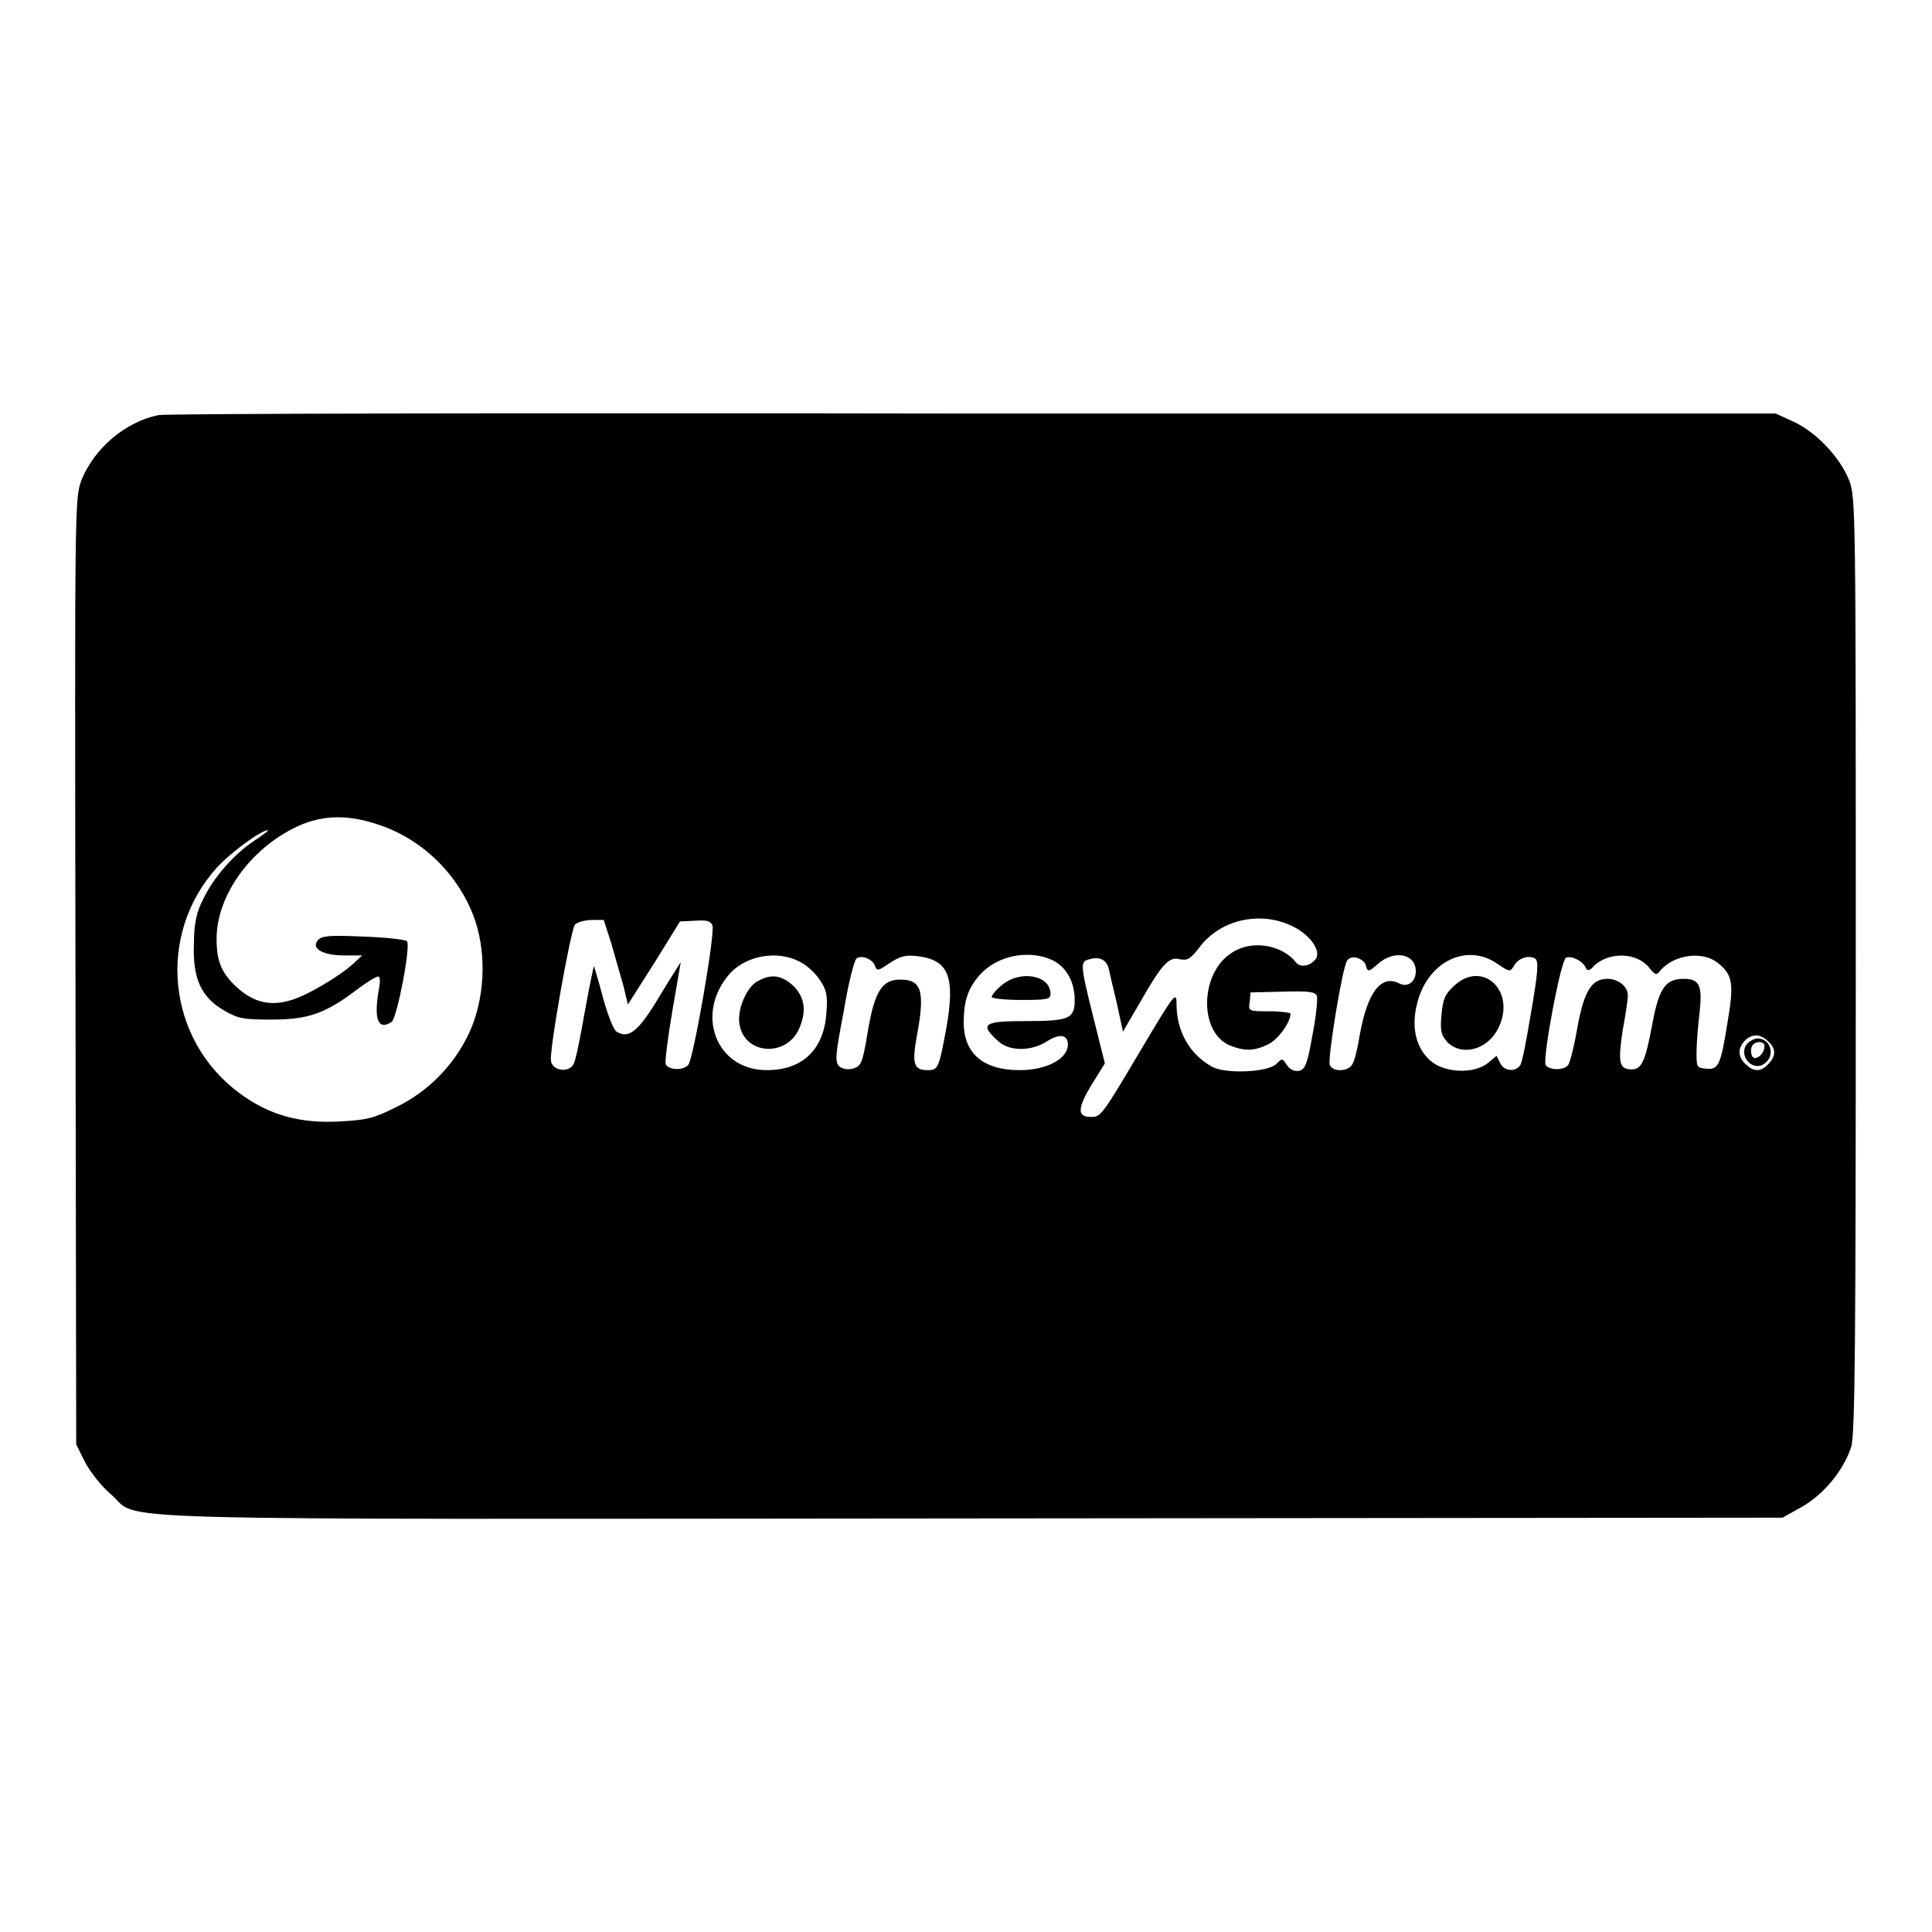 <?xml version="1.0" encoding="utf-8"?>
<!-- Svg Vector Icons : http://www.onlinewebfonts.com/icon -->
<!DOCTYPE svg PUBLIC "-//W3C//DTD SVG 1.1//EN" "http://www.w3.org/Graphics/SVG/1.1/DTD/svg11.dtd">
<svg version="1.1" xmlns="http://www.w3.org/2000/svg" xmlns:xlink="http://www.w3.org/1999/xlink" x="0px" y="0px" viewBox="0 0 256 256" enable-background="new 0 0 256 256" xml:space="preserve">
<g><g><g><path fill="#000000" d="M21,55c-4.4,0.9-8.5,4.4-10.2,8.6c-0.9,2.5-0.9,2.8-0.8,65.2l0.1,62.6l1.2,2.4c0.7,1.3,2.2,3.2,3.4,4.2c4.2,3.6-6.1,3.3,114,3.2l107.5-0.1l2.5-1.4c3-1.7,5.6-4.9,6.6-8c0.5-1.7,0.6-13.7,0.6-64c0-59.9,0-61.9-0.9-64.1c-1.2-3-4.3-6.3-7.3-7.7l-2.4-1.1l-106.4,0C70.5,54.7,21.9,54.8,21,55z M50.8,109.5c5.7,2.1,10.3,6.9,12.2,12.6c1.5,4.6,1.2,10.3-0.8,14.7c-2,4.3-5.4,7.8-9.7,9.9c-3,1.5-3.9,1.7-7.5,1.9c-5.3,0.3-9.4-0.9-13.2-3.7c-9.7-7.1-11.1-21-3.1-29.9c1.8-2,5.9-5,6.8-5c0.2,0-0.6,0.6-1.8,1.4c-2.6,1.7-5.4,4.8-6.8,7.8c-0.8,1.5-1.2,3.1-1.2,5.7c-0.2,4.7,0.9,7.2,4,9c1.9,1.1,2.6,1.2,6.3,1.2c4.8,0,7.1-0.8,11.2-3.9c1.3-1,2.6-1.8,2.9-1.8c0.3,0,0.3,0.7,0.1,1.7c-0.7,4-0.1,5.5,1.7,4.3c0.7-0.5,2.6-10.2,2-10.7c-0.2-0.2-2.8-0.5-5.8-0.6c-4.5-0.2-5.5-0.1-6,0.5c-0.9,1.1,0.7,2,3.5,2H48l-1.2,1.1c-1.7,1.6-6.4,4.4-8.5,4.9c-2.5,0.7-4.6,0.2-6.6-1.5c-2.3-2-3-3.6-3-6.7c0-6,4.9-12.5,11.4-15.2C43.4,107.9,46.7,108,50.8,109.5z M171.4,122.8c2.2,1.1,3.6,3.1,3,4.2c-0.7,1-2.1,1.3-2.7,0.5c-1.8-2.3-5.8-3-8.4-1.3c-4.3,2.6-4.5,10.5-0.4,12.3c2,0.8,3.2,0.8,5.1-0.1c1.3-0.6,3-2.9,3-4.1c0-0.1-1.2-0.3-2.8-0.3c-2.8,0-2.8,0-2.6-1.3l0.1-1.2l4.3-0.1c3.4-0.1,4.3,0,4.5,0.6c0.1,0.4-0.1,2.7-0.6,5.2c-0.7,4-1,4.5-1.8,4.7c-0.6,0.1-1.2-0.2-1.6-0.8c-0.6-0.9-0.6-0.9-1.4-0.1c-1.2,1.1-6.6,1.3-8.4,0.4c-3-1.6-4.8-4.7-4.8-8.3c0-1.8-0.2-1.6-4.6,5.8c-5.4,9.1-5.4,9.1-6.8,9.1c-1.8,0-1.7-1.2,0.1-4.2l1.8-2.9l-1.5-6c-1.8-7.2-1.8-7.5-0.5-7.8c1.3-0.4,2.2,0.1,2.5,1.2c0.1,0.5,0.6,2.6,1.1,4.7l0.8,3.7l2.1-3.6c3-5.3,4-6.4,5.4-6c1,0.2,1.4,0,2.5-1.4C161.6,121.8,167.1,120.6,171.4,122.8z M81,125c0.5,1.8,1.2,4.2,1.6,5.6l0.6,2.5l3.5-5.5l3.4-5.5l2-0.1c1.5-0.1,2,0,2.3,0.6c0.4,0.9-2.5,17.7-3.2,18.5c-0.7,0.8-2.6,0.7-3-0.1c-0.1-0.4,0.3-3.6,0.9-7.1c0.6-3.5,1.1-6.4,1.1-6.4c0,0-1.3,2-2.8,4.5c-2.8,4.7-4.1,5.7-5.7,4.7c-0.4-0.2-1.2-2.3-1.8-4.5c-0.6-2.3-1.2-4.2-1.2-4.2c0-0.1-0.6,2.6-1.2,6c-0.6,3.4-1.2,6.5-1.5,7c-0.6,1.2-2.9,0.9-3-0.5c-0.2-1.4,2.6-17.3,3.2-18c0.3-0.3,1.3-0.6,2.3-0.6H80L81,125z M105.9,127.4c0.9,0.4,2.1,1.5,2.7,2.4c0.9,1.3,1.1,2.1,0.9,4.4c-0.3,4.8-3.1,7.6-7.9,7.6c-6.8,0-9.6-7.6-4.8-12.9C99,126.6,103,125.9,105.9,127.4z M115.9,127.9c0.3,0.8,0.4,0.8,2-0.3c1.4-0.9,2.1-1.1,3.7-0.9c4.1,0.5,5,2.7,3.8,9.5c-1,5.4-1.1,5.6-2.5,5.6c-1.8,0-2.1-0.8-1.4-4.6c1.1-5.9,0.6-7.4-2.2-7.4c-2.4,0-3.4,1.5-4.3,6.8c-0.7,4.3-0.9,4.7-2,5c-0.7,0.2-1.4,0-1.8-0.3c-0.6-0.6-0.5-1.6,0.6-7.3c0.6-3.7,1.4-6.8,1.7-7C114.2,126.5,115.6,127.1,115.9,127.9z M139.4,127.2c1.9,0.9,3,2.9,3,5.3c0,2.5-0.7,2.8-6.6,2.8c-5.4,0-6,0.4-3.7,2.5c1.4,1.5,4.4,1.6,6.6,0.2c1.7-1.1,2.8-0.9,2.8,0.4c0,1.9-2.8,3.4-6.4,3.4c-4.8,0-7.4-2.2-7.4-6.3c0-3,0.6-4.6,2.2-6.4C132.2,126.6,136.3,125.8,139.4,127.2z M181,128c0.2,0.8,0.4,0.8,1.6-0.3c2.2-1.9,5-1.3,5,1c0,1.4-1.1,2.2-2.2,1.6c-2.4-1.2-4.2,1.2-5.2,6.7c-0.3,1.8-0.7,3.6-1,4c-0.5,1-2.6,1.1-3,0.1c-0.3-0.9,1.7-13.1,2.3-13.8C179,126.4,180.8,127,181,128z M198.4,127.7c1.6,1.1,1.7,1.1,2.2,0.3c0.5-1,1.9-1.5,2.8-1c0.5,0.3,0.4,1.8-0.5,7c-0.6,3.6-1.2,6.9-1.5,7.2c-0.7,0.9-2.1,0.7-2.6-0.3l-0.5-1l-1.2,1c-1.8,1.4-5.6,1.3-7.5-0.3c-1.9-1.6-2.6-4.3-1.9-7.3C188.9,127.6,194.2,124.8,198.4,127.7z M210.1,128.2c0.2,0.5,0.5,0.5,1.2-0.3c2-1.8,5.6-1.7,7.2,0.3c0.8,1,1,1.1,1.5,0.4c1.8-2.1,5.5-2.6,7.5-1.1c2.1,1.6,2.3,2.8,1.4,8c-0.9,5.7-1.2,6.3-2.9,6.1c-1.2-0.1-1.2-0.3-1.2-2.2c0-1.2,0.2-3.5,0.4-5.2c0.4-3.6,0-4.5-2.1-4.5c-2.4,0-3.3,1.2-4.2,6.2c-0.9,4.8-1.4,5.8-2.7,5.8c-1.7,0-1.8-1-1.2-5.1c0.4-2.1,0.7-4.2,0.7-4.7c0-1.2-1.3-2.2-2.7-2.2c-2.1,0-3.1,1.6-4,6.5c-0.4,2.4-1,4.7-1.2,4.9c-0.6,0.8-2.6,0.7-3,0c-0.4-1,2-13.8,2.7-14.2C208.2,126.6,209.7,127.3,210.1,128.2z M234.3,138c1,0.9,1.1,1.9,0,3c-0.9,1-1.9,1.1-3,0c-1-0.9-1.1-2.1-0.1-3.1C232.2,136.9,233.3,137,234.3,138z"/><path fill="#000000" d="M100.4,130c-1.5,0.8-2.8,3.9-2.4,5.8c0.7,3.9,6,4.3,7.8,0.7c1.1-2.4,0.9-4.2-0.6-5.8C103.6,129.2,102.2,129,100.4,130z"/><path fill="#000000" d="M132.8,130.5c-0.8,0.6-1.4,1.4-1.4,1.6c0,0.2,1.8,0.4,3.9,0.4c3.5,0,3.9-0.1,3.9-0.8C139.2,129.2,135.2,128.5,132.8,130.5z"/><path fill="#000000" d="M192.7,130.6c-1.2,1.1-1.5,1.7-1.7,3.9c-0.2,2.2,0,2.7,0.8,3.6c1.9,1.9,5.3,1,6.7-1.8C201,131.4,196.5,127.1,192.7,130.6z"/><path fill="#000000" d="M231.5,138.3c-1.2,1.5,0.6,3.7,2.2,2.7c1.6-1,1-3.4-0.8-3.4C232.4,137.6,231.8,138,231.5,138.3z M233.8,138.6c0,0.8-0.6,1.5-1.2,1.6c-0.6,0.1-0.8-1.3-0.3-1.8C232.8,137.9,233.8,138,233.8,138.6z"/></g></g></g>
</svg>